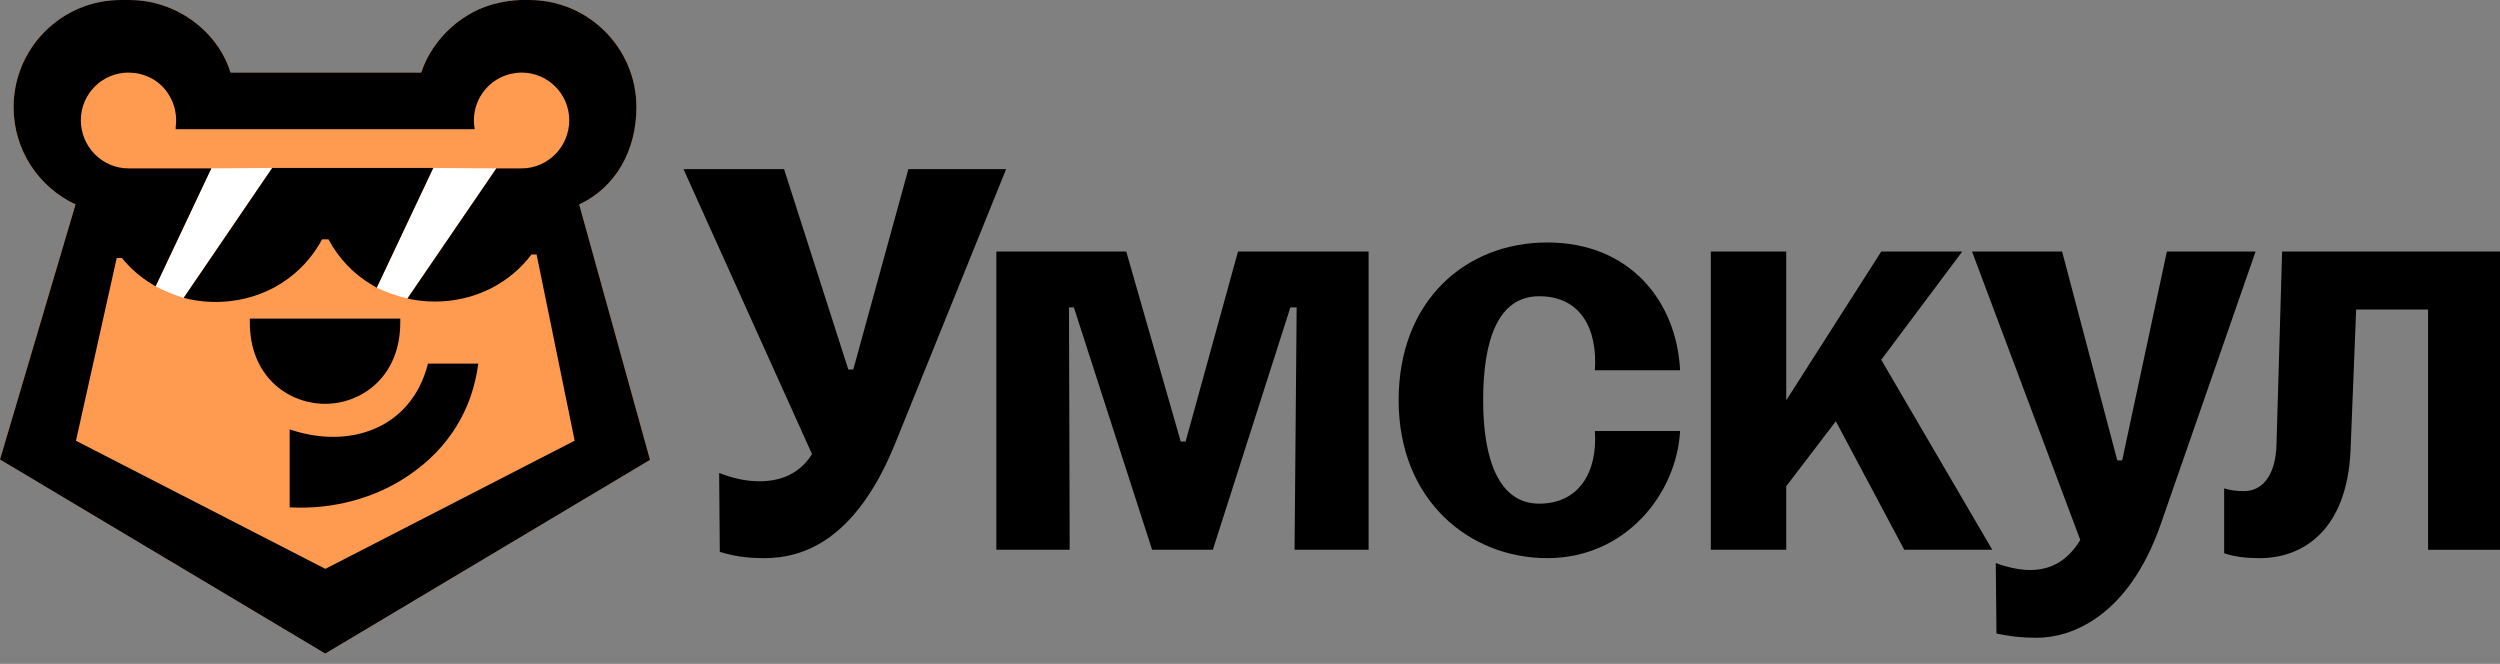 <?xml version="1.0" encoding="UTF-8"?> <svg xmlns="http://www.w3.org/2000/svg" width="177" height="47" viewBox="0 0 177 47" fill="none"><rect x="0" y="0" width="177" height="47" fill="#808080" stroke="none"/> <path d="M71.234 11.974L63.375 31.406C60.603 38.23 56.895 39.516 54.128 39.516C52.791 39.516 51.951 39.367 50.962 39.071L50.916 33.486C51.802 33.83 52.745 34.075 53.78 34.075C55.214 34.075 56.598 33.583 57.49 32.149L48.391 11.974H55.512L60.062 26.165H60.41L64.314 11.974H71.236H71.234Z" fill="black"></path> <path d="M153.415 17.81L150.25 32.594H149.904L145.998 17.81H139.62L147.284 38.231C146.295 39.863 145.009 40.357 143.724 40.357C142.982 40.357 142.092 40.16 141.301 39.863L141.35 44.857C142.339 45.054 143.081 45.154 144.218 45.154C146.542 45.154 150.646 43.769 152.97 37.144L159.694 17.811H153.414L153.415 17.81Z" fill="black"></path> <path d="M138.926 17.81H133.191L126.466 28.342V17.81H121.125V38.923H126.466V34.423L129.977 29.825L134.822 38.923H141.052L133.191 25.474L138.926 17.81Z" fill="black"></path> <path d="M118.95 26.215C118.702 21.27 115.341 17.167 109.555 17.167C103.77 17.167 99.024 21.27 99.024 28.341C99.024 35.413 104.018 39.516 109.555 39.516C115.093 39.516 118.703 34.967 118.95 30.517H112.918C113.116 33.434 111.788 35.659 108.97 35.659C106.152 35.659 105.007 32.593 105.007 28.341C105.007 24.09 106.052 20.974 108.97 20.974C111.887 20.974 113.116 23.248 112.918 26.214H118.95V26.215Z" fill="black"></path> <path d="M161.573 17.81L161.178 31.408C161.129 33.831 160.041 34.77 158.904 34.77C158.36 34.77 157.915 34.721 157.47 34.573V39.171C158.212 39.419 159.002 39.517 159.992 39.517C162.958 39.517 166.172 37.637 166.42 31.853L166.815 21.915H171.908V38.924H177V17.81H161.573Z" fill="black"></path> <path d="M83.942 31.259H83.595L79.739 17.81H70.542V38.923H75.734L75.685 21.765H76.031L81.569 38.923H85.87L91.358 21.765H91.803L91.655 38.923H96.897V17.81H87.65L83.942 31.259Z" fill="black"></path> <path d="M41.007 14.474L46.022 32.559L23.029 46.273L0 32.533L5.349 14.474C2.757 13.264 0.963 10.636 0.963 7.592C0.963 3.402 4.36 0 8.551 0H9.237V0.004C10.989 0.009 12.742 0.665 14.125 1.848C15.196 2.76 15.944 3.897 16.323 5.138H29.823C30.612 2.755 32.748 0.758 35.275 0.21C35.782 0.092 36.284 0.026 36.786 0.004V0H37.472C41.663 0 45.06 3.402 45.06 7.592C45.06 10.641 43.6 13.269 41.008 14.474H41.007Z" fill="#FF9B50"></path> <path d="M14.96 11.921L19.273 11.89L13.006 21.09C12.308 20.871 11.643 20.6 11.015 20.273L14.96 11.921Z" fill="white"></path> <path d="M30.677 11.891L35.14 11.923L28.843 21.134C28.084 20.946 27.361 20.692 26.673 20.373L30.676 11.891H30.677Z" fill="white"></path> <path d="M20.508 30.401V35.918C23.51 36.093 26.576 35.285 28.973 33.632C31.758 31.74 33.442 29.011 33.862 25.745H30.299C29.145 30.332 24.759 31.851 20.509 30.4L20.508 30.401Z" fill="black"></path> <path d="M22.742 28.584C22.834 28.589 22.924 28.591 23.012 28.591C23.101 28.591 23.19 28.589 23.288 28.584C25.721 28.462 28.34 26.606 28.34 22.817V22.557H17.686V22.817C17.686 26.602 20.301 28.459 22.731 28.583H22.744L22.742 28.584Z" fill="black"></path> <path d="M13.005 21.089C13.597 21.243 14.205 21.337 14.807 21.366H14.824C14.974 21.374 15.121 21.378 15.263 21.378C15.405 21.378 15.552 21.375 15.698 21.367H15.712C18.782 21.216 21.403 19.555 22.807 16.945H23.254C23.984 18.308 25.047 19.42 26.379 20.199L26.673 20.37L30.676 11.889H19.273L13.005 21.088V21.089Z" fill="black"></path> <path d="M41.007 14.474C43.599 13.269 45.059 10.641 45.059 7.592C45.059 3.402 41.663 0 37.471 0H36.785V0.004C36.283 0.025 35.781 0.092 35.274 0.21C32.748 0.758 30.611 2.755 29.822 5.138H16.322C15.942 3.898 15.195 2.761 14.124 1.848C12.742 0.666 10.989 0.01 9.237 0.004V0H8.551C4.36 0 0.963 3.402 0.963 7.592C0.963 10.636 2.757 13.264 5.349 14.474L0 32.533L23.029 46.273L46.022 32.559L41.007 14.474ZM23.035 40.275L5.379 31.206L8.264 18.265H8.628C9.223 18.998 9.935 19.617 10.749 20.11L11.016 20.273L14.961 11.922H9.096C7.236 11.922 5.724 10.38 5.724 8.515C5.724 6.65 7.235 5.139 9.096 5.139C9.162 5.139 9.228 5.144 9.29 5.149C9.746 5.165 10.207 5.282 10.642 5.503C11.303 5.826 11.825 6.384 12.138 7.05C12.353 7.491 12.47 7.993 12.47 8.515C12.47 8.669 12.46 8.818 12.44 8.96V9.145H33.614C33.573 8.94 33.553 8.729 33.553 8.515C33.553 6.917 34.67 5.574 36.161 5.231H36.167C36.412 5.174 36.663 5.139 36.93 5.139C38.795 5.139 40.302 6.65 40.302 8.515C40.302 10.38 38.795 11.922 36.93 11.922H35.142L28.846 21.134C29.338 21.247 29.845 21.312 30.347 21.338H30.362C30.511 21.348 30.659 21.348 30.798 21.348C30.936 21.348 31.084 21.348 31.248 21.338C33.831 21.21 36.141 19.991 37.632 18.014H37.99L40.685 31.2L23.036 40.274L23.035 40.275Z" fill="black"></path> </svg> 